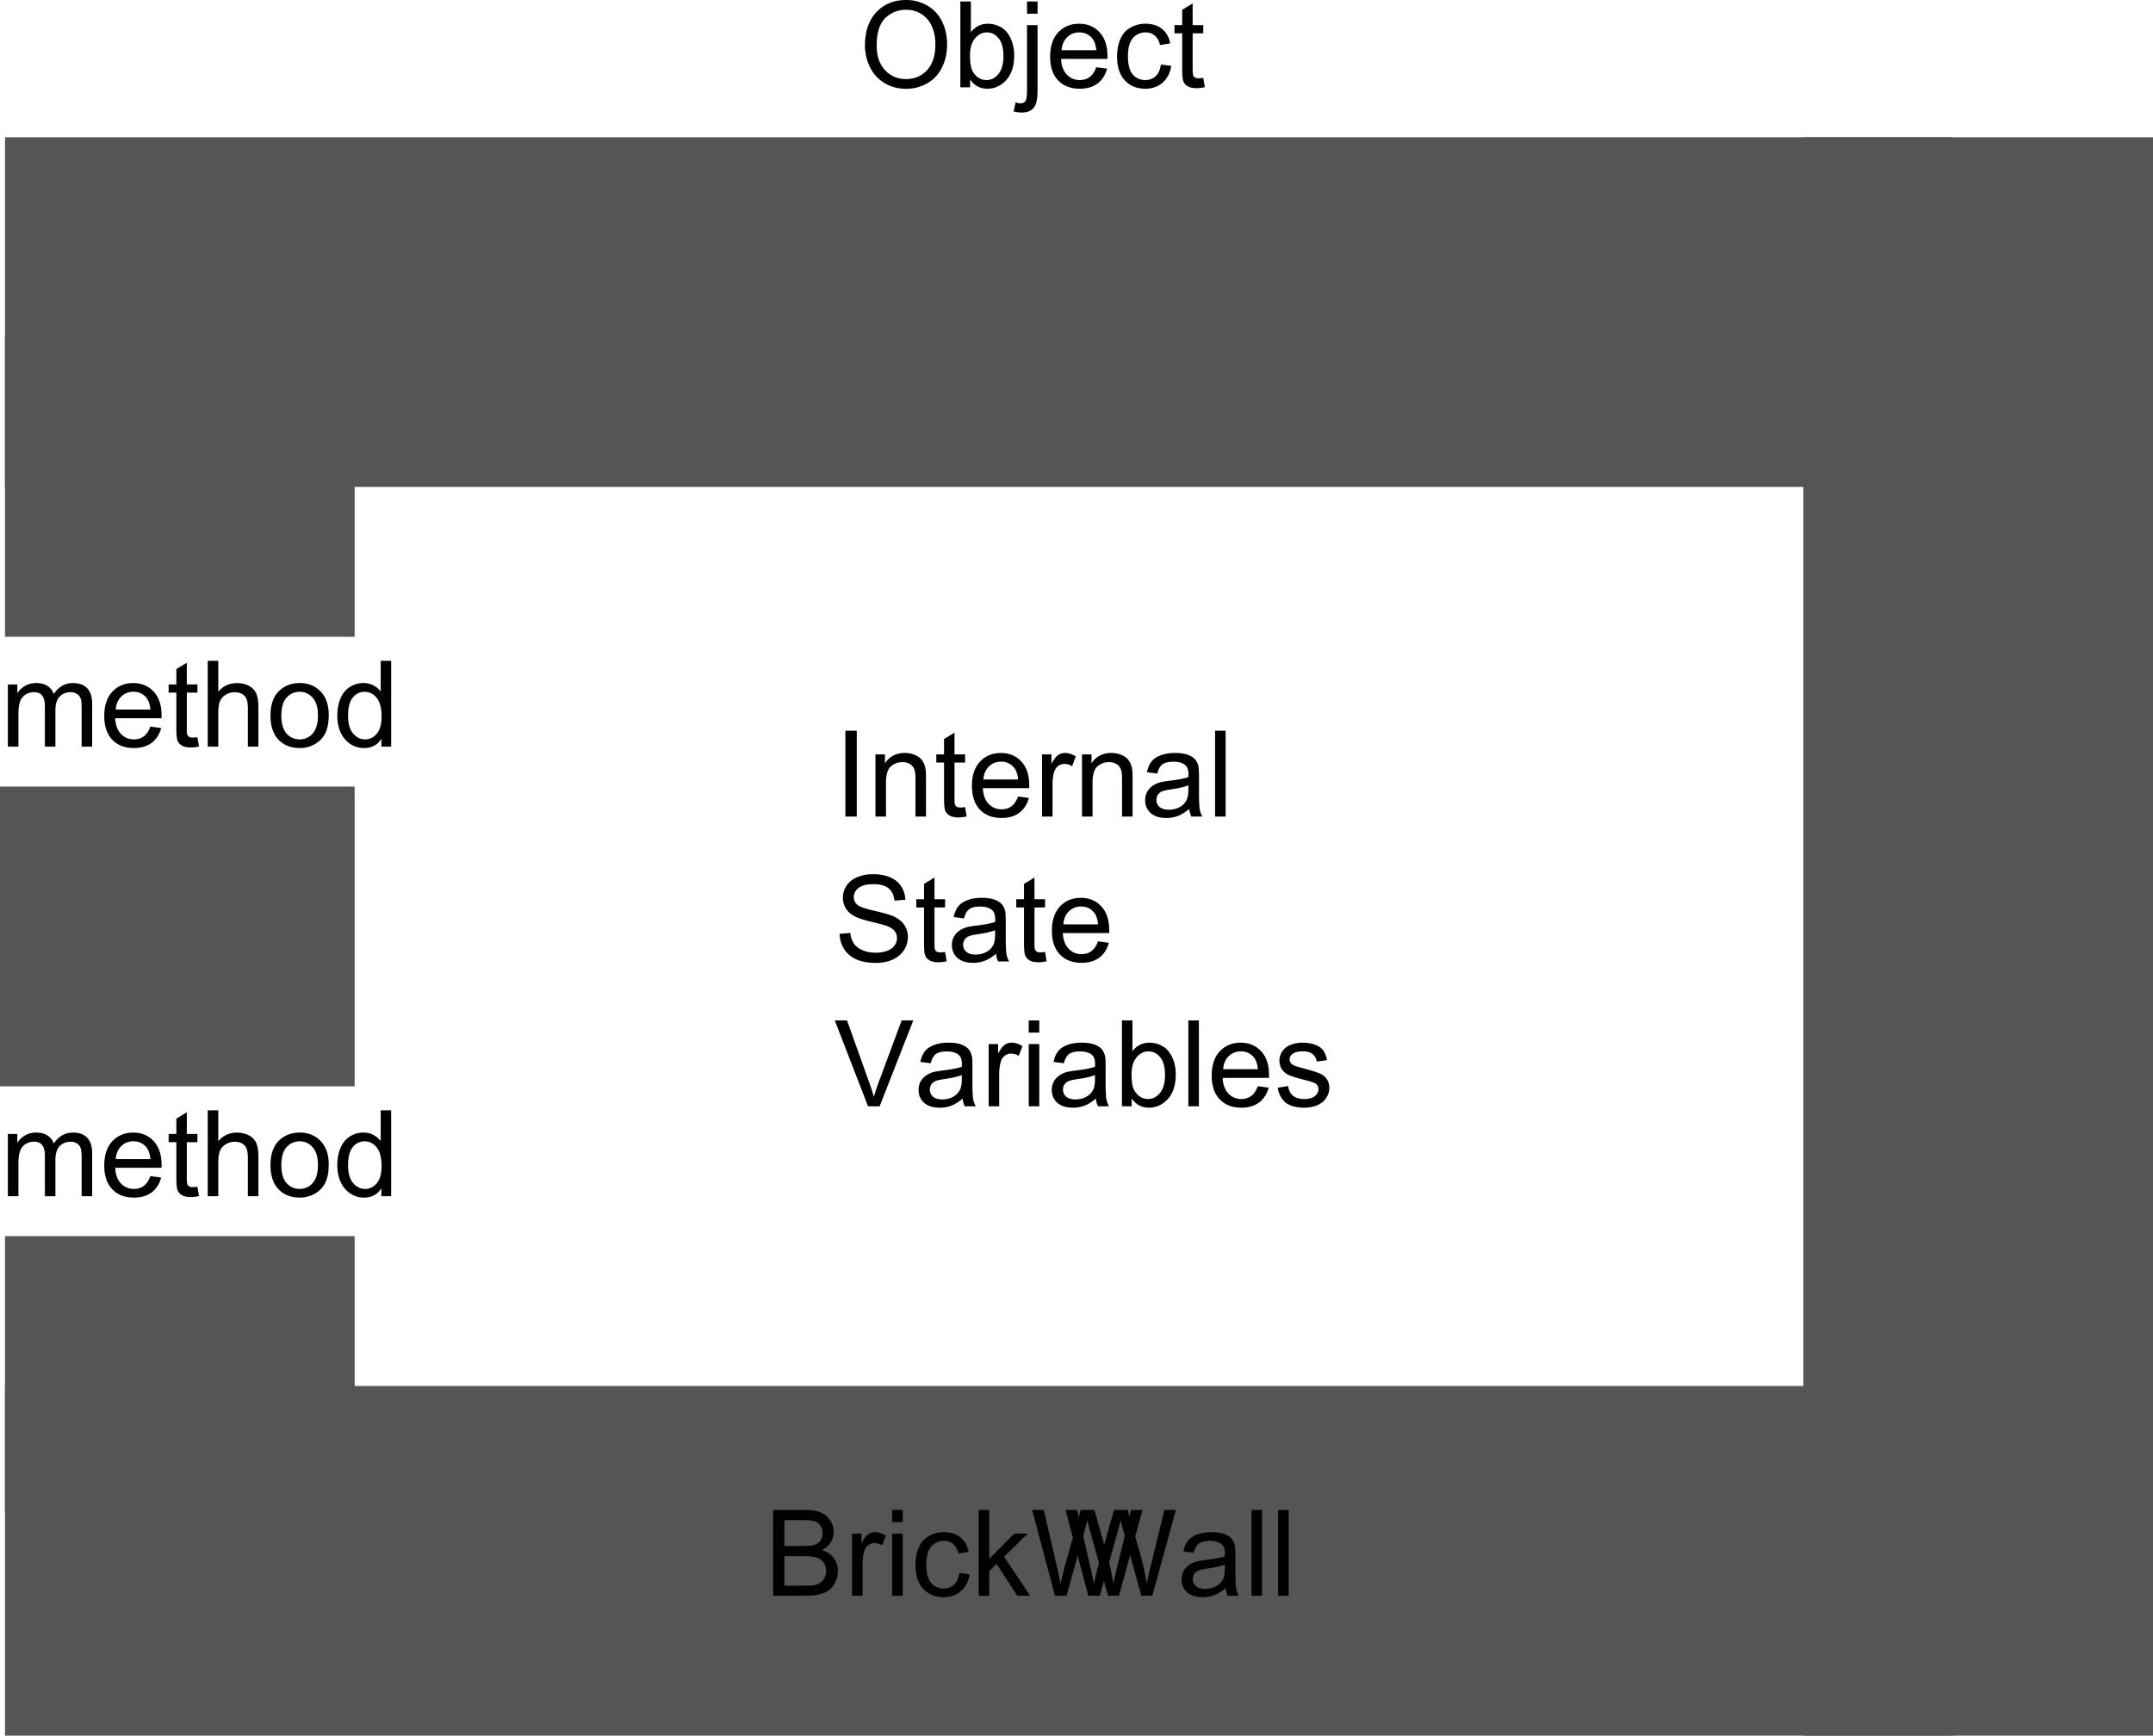 <svg xmlns="http://www.w3.org/2000/svg" xmlns:xlink="http://www.w3.org/1999/xlink" width="431" height="347.484"><defs><path id="a" d="M2.234 0v-17.188h2.282V0Zm0 0"/><path id="b" d="M1.578 0v-12.453h1.906v1.781c.914-1.375 2.235-2.062 3.954-2.062.75 0 1.437.136 2.062.406.633.273 1.11.625 1.422 1.062.312.438.531.961.656 1.563.082.387.125 1.07.125 2.047V0h-2.11v-7.578c0-.852-.085-1.492-.25-1.922a2.045 2.045 0 0 0-.874-1.016c-.418-.257-.906-.39-1.469-.39-.898 0-1.672.289-2.328.86-.656.573-.984 1.655-.984 3.25V0Zm0 0"/><path id="c" d="M6.188-1.89 6.5-.032c-.594.133-1.125.203-1.594.203-.773 0-1.37-.121-1.797-.36-.418-.25-.714-.57-.89-.968-.168-.395-.25-1.223-.25-2.485v-7.171H.422v-1.641h1.547v-3.078l2.093-1.266v4.344h2.125v1.64H4.063v7.282c0 .605.036.996.11 1.172a.962.962 0 0 0 .375.406c.164.094.406.14.719.14.226 0 .535-.023.921-.078zm0 0"/><path id="d" d="m10.11-4.016 2.171.282c-.344 1.273-.98 2.261-1.906 2.968-.93.7-2.117 1.047-3.563 1.047C4.989.281 3.54-.273 2.47-1.39 1.406-2.516.875-4.094.875-6.125c0-2.094.535-3.719 1.61-4.875 1.081-1.156 2.484-1.734 4.203-1.734 1.664 0 3.023.57 4.078 1.703 1.062 1.136 1.593 2.73 1.593 4.781 0 .125-.007.313-.015.563H3.063c.07 1.367.457 2.414 1.156 3.14.695.73 1.566 1.094 2.61 1.094.769 0 1.425-.203 1.968-.61.55-.406.988-1.054 1.312-1.953zM3.171-7.422h6.953c-.094-1.039-.36-1.828-.797-2.36C8.66-10.593 7.79-11 6.718-11c-.968 0-1.788.328-2.452.984-.657.649-1.024 1.512-1.094 2.594zm0 0"/><path id="e" d="M1.563 0v-12.453h1.89v1.89c.488-.882.938-1.468 1.344-1.75a2.37 2.37 0 0 1 1.36-.421c.706 0 1.429.23 2.171.687l-.734 1.953c-.512-.3-1.028-.453-1.547-.453-.461 0-.875.14-1.25.422-.367.273-.625.652-.781 1.14-.23.75-.344 1.575-.344 2.47V0Zm0 0"/><path id="f" d="M9.703-1.531C8.922-.875 8.164-.406 7.438-.125a6.543 6.543 0 0 1-2.313.406c-1.367 0-2.418-.332-3.156-1C1.239-1.383.875-2.239.875-3.28c0-.614.133-1.172.406-1.672.282-.5.645-.899 1.094-1.203a4.905 4.905 0 0 1 1.516-.703c.414-.102 1.039-.207 1.875-.313 1.707-.207 2.96-.453 3.765-.734.008-.282.016-.461.016-.547 0-.852-.203-1.457-.61-1.813-.53-.476-1.328-.718-2.39-.718-1 0-1.734.18-2.203.53-.469.345-.82.962-1.047 1.845L1.234-8.89c.188-.882.493-1.597.922-2.14.426-.54 1.047-.957 1.86-1.25.812-.301 1.754-.453 2.828-.453 1.062 0 1.926.125 2.593.375.665.25 1.157.57 1.47.953.312.375.53.855.655 1.437.063.356.094 1 .094 1.938v2.812c0 1.961.047 3.2.14 3.719a4.92 4.92 0 0 0 .532 1.5h-2.203c-.219-.438-.36-.945-.422-1.531ZM9.531-6.25c-.773.313-1.922.578-3.453.797-.867.125-1.48.266-1.844.422a1.848 1.848 0 0 0-.828.687 1.869 1.869 0 0 0-.281 1c0 .563.207 1.031.625 1.406.426.375 1.05.563 1.875.563.813 0 1.535-.176 2.172-.531.633-.352 1.098-.836 1.39-1.453.227-.477.344-1.18.344-2.11Zm0 0"/><path id="g" d="M1.531 0v-17.188h2.11V0Zm0 0"/><path id="h" d="m1.078-5.516 2.14-.187c.102.855.337 1.558.704 2.11.375.554.953 1 1.734 1.343.782.336 1.66.5 2.64.5.864 0 1.63-.125 2.298-.375.664-.258 1.16-.613 1.484-1.063.32-.457.485-.953.485-1.484s-.157-1-.47-1.406c-.312-.406-.827-.742-1.546-1.016-.461-.176-1.48-.453-3.063-.828C5.91-8.305 4.804-8.664 4.172-9c-.824-.426-1.438-.957-1.844-1.594a3.99 3.99 0 0 1-.594-2.14c0-.875.243-1.688.735-2.438.5-.75 1.219-1.316 2.156-1.703.945-.395 2-.594 3.156-.594 1.27 0 2.39.203 3.36.61.976.406 1.726 1.011 2.25 1.812.53.793.812 1.695.843 2.703l-2.171.172c-.118-1.094-.512-1.914-1.188-2.469-.68-.55-1.68-.828-3-.828-1.375 0-2.383.258-3.016.766-.625.5-.937 1.105-.937 1.812 0 .618.223 1.121.672 1.516.437.406 1.578.82 3.422 1.234 1.851.418 3.125.782 3.812 1.094 1 .461 1.735 1.043 2.203 1.75.477.711.719 1.524.719 2.438 0 .918-.262 1.78-.781 2.593-.524.805-1.274 1.434-2.25 1.891-.98.445-2.086.672-3.313.672C6.852.297 5.551.07 4.5-.375c-1.055-.457-1.883-1.14-2.484-2.047-.594-.914-.907-1.945-.938-3.094zm0 0"/><path id="i" d="M6.766 0 .109-17.188h2.454L7.03-4.703c.364 1 .664 1.937.907 2.812.257-.937.566-1.875.921-2.812L13.5-17.188h2.328L9.094 0Zm0 0"/><path id="j" d="M1.594-14.75v-2.438h2.11v2.438zm0 14.75v-12.453h2.11V0Zm0 0"/><path id="k" d="M3.531 0H1.578v-17.188h2.11v6.141c.882-1.125 2.019-1.687 3.406-1.687.758 0 1.484.156 2.172.468.687.313 1.25.75 1.687 1.313.438.555.781 1.226 1.031 2.015.25.782.375 1.626.375 2.532 0 2.125-.527 3.773-1.578 4.937C9.727-.3 8.461.281 6.984.281c-1.468 0-2.62-.613-3.453-1.844zM3.5-6.313c0 1.493.203 2.57.61 3.235.663 1.086 1.566 1.625 2.702 1.625.915 0 1.708-.399 2.375-1.203.676-.801 1.016-1.992 1.016-3.578 0-1.625-.324-2.82-.969-3.594C8.598-10.61 7.82-11 6.906-11c-.93 0-1.73.402-2.406 1.203-.668.805-1 1.965-1 3.485zm0 0"/><path id="l" d="m.734-3.719 2.094-.328c.113.836.438 1.477.969 1.922.539.45 1.289.672 2.25.672.969 0 1.687-.195 2.156-.594.469-.394.703-.86.703-1.39 0-.477-.21-.852-.625-1.126-.281-.187-1-.425-2.156-.718-1.543-.383-2.617-.719-3.219-1-.594-.29-1.047-.688-1.36-1.188a3.189 3.189 0 0 1-.452-1.672c0-.55.125-1.062.375-1.53a3.48 3.48 0 0 1 1.047-1.188c.32-.239.765-.442 1.328-.61a6.175 6.175 0 0 1 1.828-.265c.976 0 1.836.14 2.578.421.738.282 1.281.668 1.625 1.157.352.48.598 1.12.734 1.922l-2.062.28c-.094-.644-.367-1.144-.813-1.5C7.285-10.815 6.648-11 5.828-11c-.969 0-1.664.164-2.078.484-.418.325-.625.7-.625 1.125 0 .274.086.516.266.735.164.23.437.418.812.562.207.086.828.266 1.86.547 1.488.399 2.523.727 3.109.984.594.25 1.055.622 1.39 1.11.344.48.516 1.078.516 1.797 0 .699-.21 1.36-.625 1.984-.406.625-.996 1.11-1.765 1.453-.774.332-1.649.5-2.626.5-1.617 0-2.851-.332-3.703-1-.843-.676-1.386-1.676-1.625-3zm0 0"/><path id="m" d="M1.766 0v-17.188h6.437c1.313 0 2.363.18 3.156.532a4.03 4.03 0 0 1 1.86 1.61c.457.718.687 1.476.687 2.265 0 .73-.203 1.422-.61 2.078-.398.648-.995 1.168-1.796 1.562 1.04.305 1.836.825 2.39 1.563.563.73.844 1.594.844 2.594 0 .804-.171 1.554-.515 2.25-.336.687-.75 1.218-1.25 1.593s-1.133.664-1.89.86C10.328-.094 9.405 0 8.311 0ZM4.03-9.969h3.72c1.008 0 1.734-.062 2.172-.187.57-.176 1.004-.461 1.297-.86.289-.394.437-.894.437-1.5 0-.57-.136-1.07-.406-1.5a2.043 2.043 0 0 0-1.172-.89c-.512-.164-1.383-.25-2.61-.25H4.032zm0 7.938h4.282c.726 0 1.242-.024 1.546-.078.52-.094.957-.25 1.313-.47.351-.218.64-.534.86-.952.226-.414.343-.899.343-1.453 0-.633-.168-1.188-.5-1.657a2.533 2.533 0 0 0-1.36-1C9.93-7.836 9.095-7.937 8-7.937H4.031Zm0 0"/><path id="n" d="m9.703-4.563 2.078.266c-.23 1.438-.812 2.563-1.75 3.375C9.101-.117 7.957.281 6.594.281c-1.7 0-3.07-.554-4.11-1.672C1.454-2.504.938-4.098.938-6.17c0-1.345.222-2.52.671-3.532.446-1.008 1.125-1.766 2.032-2.266a5.97 5.97 0 0 1 2.968-.765c1.352 0 2.457.343 3.313 1.03.863.688 1.414 1.657 1.656 2.907l-2.047.328c-.199-.844-.547-1.472-1.047-1.89-.492-.426-1.09-.641-1.796-.641-1.063 0-1.93.387-2.594 1.156-.657.762-.985 1.965-.985 3.61 0 1.668.317 2.882.954 3.64.644.762 1.484 1.14 2.515 1.14.82 0 1.508-.253 2.063-.765.562-.508.914-1.289 1.062-2.344zm0 0"/><path id="o" d="M1.594 0v-17.188h2.11v9.797l5-5.062h2.718l-4.75 4.625L11.906 0H9.312L5.189-6.36 3.702-4.936V0Zm0 0"/><path id="p" d="M4.86 0 .296-17.188h2.328l2.61 11.266c.28 1.18.523 2.352.734 3.516.437-1.832.691-2.89.765-3.172l3.282-11.61h2.734l2.469 8.704c.613 2.156 1.054 4.183 1.328 6.078.219-1.082.504-2.328.86-3.735l2.687-11.046h2.297L17.67 0h-2.187L11.86-13.094c-.304-1.094-.48-1.765-.53-2.015a48.14 48.14 0 0 1-.517 2.015L7.172 0Zm0 0"/><path id="q" d="M1.156-8.375c0-2.844.766-5.07 2.297-6.688 1.531-1.613 3.508-2.421 5.938-2.421 1.582 0 3.007.382 4.28 1.14 1.282.75 2.255 1.809 2.923 3.172.664 1.356 1 2.89 1 4.61 0 1.742-.356 3.296-1.063 4.671-.699 1.375-1.695 2.418-2.984 3.125A8.519 8.519 0 0 1 9.375.297c-1.617 0-3.063-.39-4.344-1.172a7.52 7.52 0 0 1-2.89-3.203 9.716 9.716 0 0 1-.985-4.297Zm2.344.047c0 2.062.555 3.695 1.672 4.89C6.285-2.25 7.68-1.655 9.359-1.655c1.72 0 3.13-.598 4.235-1.797 1.101-1.207 1.656-2.914 1.656-5.125 0-1.395-.242-2.613-.719-3.656-.469-1.051-1.164-1.864-2.078-2.438-.906-.57-1.922-.86-3.047-.86-1.617 0-3.008.555-4.172 1.657C4.078-12.77 3.5-10.922 3.5-8.328Zm0 0"/><path id="r" d="M1.578-14.734v-2.454h2.11v2.454zM-1.109 4.828l.406-1.797c.418.114.75.172 1 .172.426 0 .742-.148.953-.437.219-.282.328-.993.328-2.125v-13.094h2.11V.687c0 1.532-.204 2.594-.61 3.188-.5.781-1.344 1.172-2.531 1.172-.57 0-1.125-.074-1.656-.219zm0 0"/><path id="s" d="M1.578 0v-12.453h1.89v1.75a4.585 4.585 0 0 1 1.563-1.469c.645-.375 1.383-.562 2.219-.562.914 0 1.664.195 2.25.578a3.149 3.149 0 0 1 1.266 1.61c.976-1.458 2.257-2.188 3.843-2.188 1.227 0 2.176.343 2.844 1.03.664.688 1 1.743 1 3.157V0h-2.11v-7.844c0-.843-.07-1.445-.202-1.812a1.779 1.779 0 0 0-.75-.906 2.28 2.28 0 0 0-1.25-.344c-.875 0-1.606.293-2.188.875-.574.586-.86 1.515-.86 2.797V0H8.985v-8.094c0-.937-.171-1.64-.515-2.11-.344-.468-.906-.702-1.688-.702-.593 0-1.148.156-1.656.469-.5.312-.867.773-1.094 1.374-.23.606-.343 1.477-.343 2.61V0Zm0 0"/><path id="t" d="M1.578 0v-17.188h2.11v6.172c.988-1.144 2.234-1.718 3.734-1.718.914 0 1.71.183 2.39.546.688.368 1.176.872 1.47 1.516.288.637.437 1.563.437 2.781V0h-2.11v-7.89c0-1.051-.23-1.817-.687-2.298-.461-.476-1.106-.718-1.938-.718-.625 0-1.214.164-1.765.484-.555.324-.95.762-1.188 1.313-.23.554-.343 1.32-.343 2.296V0Zm0 0"/><path id="u" d="M.797-6.219c0-2.312.64-4.02 1.922-5.125 1.07-.926 2.379-1.39 3.922-1.39 1.707 0 3.101.562 4.187 1.687 1.082 1.125 1.625 2.672 1.625 4.64 0 1.606-.242 2.868-.719 3.782a5.12 5.12 0 0 1-2.093 2.14 6.099 6.099 0 0 1-3 .766c-1.75 0-3.164-.554-4.235-1.672C1.332-2.516.796-4.125.796-6.219Zm2.172 0c0 1.594.344 2.79 1.031 3.578.695.793 1.578 1.188 2.64 1.188 1.04 0 1.91-.395 2.61-1.188.695-.8 1.047-2.02 1.047-3.656 0-1.539-.356-2.707-1.063-3.5-.699-.789-1.562-1.187-2.593-1.187-1.063 0-1.946.398-2.641 1.187-.688.793-1.031 1.985-1.031 3.578Zm0 0"/><path id="v" d="M9.656 0v-1.578C8.863-.336 7.703.282 6.172.282a4.929 4.929 0 0 1-2.734-.813C2.602-1.082 1.956-1.848 1.5-2.828c-.45-.977-.672-2.11-.672-3.39 0-1.239.203-2.364.61-3.376.414-1.008 1.035-1.785 1.859-2.328a5.007 5.007 0 0 1 2.781-.812c.75 0 1.414.164 2 .484a4.1 4.1 0 0 1 1.438 1.234v-6.171h2.093V0ZM2.984-6.219c0 1.594.332 2.79 1 3.578.676.793 1.473 1.188 2.391 1.188.926 0 1.707-.375 2.344-1.125.644-.758.969-1.91.969-3.453 0-1.707-.329-2.957-.985-3.75-.656-.801-1.465-1.203-2.422-1.203-.937 0-1.726.386-2.36 1.156-.624.762-.937 1.965-.937 3.61zm0 0"/></defs><path fill="#555" d="M1 97.484h390v-70H1Zm0 0"/><path fill="#555" d="M361 347.484h70v-320h-70zm0 0"/><path fill="#555" d="M1 347.484h390v-70H1Zm0-220h70v-60.25H1Zm-1 90h71v-60H0Zm0 0"/><path fill="#555" d="M1 302.734h70v-55.25H1Zm0 0"/><g transform="translate(-7 -10.516)"><use xlink:href="#a" width="100%" height="100%" x="174" y="174"/><use xlink:href="#b" width="100%" height="100%" x="180.672" y="174"/><use xlink:href="#c" width="100%" height="100%" x="194.016" y="174"/><use xlink:href="#d" width="100%" height="100%" x="200.688" y="174"/><use xlink:href="#e" width="100%" height="100%" x="214.032" y="174"/><use xlink:href="#b" width="100%" height="100%" x="222.024" y="174"/><use xlink:href="#f" width="100%" height="100%" x="235.368" y="174"/><use xlink:href="#g" width="100%" height="100%" x="248.712" y="174"/></g><g transform="translate(-7 -10.516)"><use xlink:href="#h" width="100%" height="100%" x="174" y="203"/><use xlink:href="#c" width="100%" height="100%" x="190.008" y="203"/><use xlink:href="#f" width="100%" height="100%" x="196.68" y="203"/><use xlink:href="#c" width="100%" height="100%" x="210.024" y="203"/><use xlink:href="#d" width="100%" height="100%" x="216.696" y="203"/></g><g transform="translate(-7 -10.516)"><use xlink:href="#i" width="100%" height="100%" x="174" y="232"/><use xlink:href="#f" width="100%" height="100%" x="190.008" y="232"/><use xlink:href="#e" width="100%" height="100%" x="203.352" y="232"/><use xlink:href="#j" width="100%" height="100%" x="211.344" y="232"/><use xlink:href="#f" width="100%" height="100%" x="216.672" y="232"/><use xlink:href="#k" width="100%" height="100%" x="230.016" y="232"/><use xlink:href="#g" width="100%" height="100%" x="243.36" y="232"/><use xlink:href="#d" width="100%" height="100%" x="248.688" y="232"/><use xlink:href="#l" width="100%" height="100%" x="262.032" y="232"/></g><g transform="translate(-7 -10.516)"><use xlink:href="#m" width="100%" height="100%" x="160" y="330"/><use xlink:href="#e" width="100%" height="100%" x="176.008" y="330"/><use xlink:href="#j" width="100%" height="100%" x="184" y="330"/><use xlink:href="#n" width="100%" height="100%" x="189.328" y="330"/><use xlink:href="#o" width="100%" height="100%" x="201.328" y="330"/><use xlink:href="#p" width="100%" height="100%" x="213.328" y="330"/><use xlink:href="#p" width="100%" height="100%" x="220" y="330"/><use xlink:href="#f" width="100%" height="100%" x="242.656" y="330"/><use xlink:href="#g" width="100%" height="100%" x="256" y="330"/><use xlink:href="#g" width="100%" height="100%" x="261.328" y="330"/></g><g transform="translate(-7 -10.516)"><use xlink:href="#q" width="100%" height="100%" x="179" y="28"/><use xlink:href="#k" width="100%" height="100%" x="197.672" y="28"/><use xlink:href="#r" width="100%" height="100%" x="211.016" y="28"/><use xlink:href="#d" width="100%" height="100%" x="216.344" y="28"/><use xlink:href="#n" width="100%" height="100%" x="229.688" y="28"/><use xlink:href="#c" width="100%" height="100%" x="241.688" y="28"/></g><g transform="translate(-7 -10.516)"><use xlink:href="#s" width="100%" height="100%" x="7" y="160"/><use xlink:href="#d" width="100%" height="100%" x="26.992" y="160"/><use xlink:href="#c" width="100%" height="100%" x="40.336" y="160"/><use xlink:href="#t" width="100%" height="100%" x="47.008" y="160"/><use xlink:href="#u" width="100%" height="100%" x="60.352" y="160"/><use xlink:href="#v" width="100%" height="100%" x="73.696" y="160"/></g><g transform="translate(-7 -10.516)"><use xlink:href="#s" width="100%" height="100%" x="7" y="250"/><use xlink:href="#d" width="100%" height="100%" x="26.992" y="250"/><use xlink:href="#c" width="100%" height="100%" x="40.336" y="250"/><use xlink:href="#t" width="100%" height="100%" x="47.008" y="250"/><use xlink:href="#u" width="100%" height="100%" x="60.352" y="250"/><use xlink:href="#v" width="100%" height="100%" x="73.696" y="250"/></g></svg>
